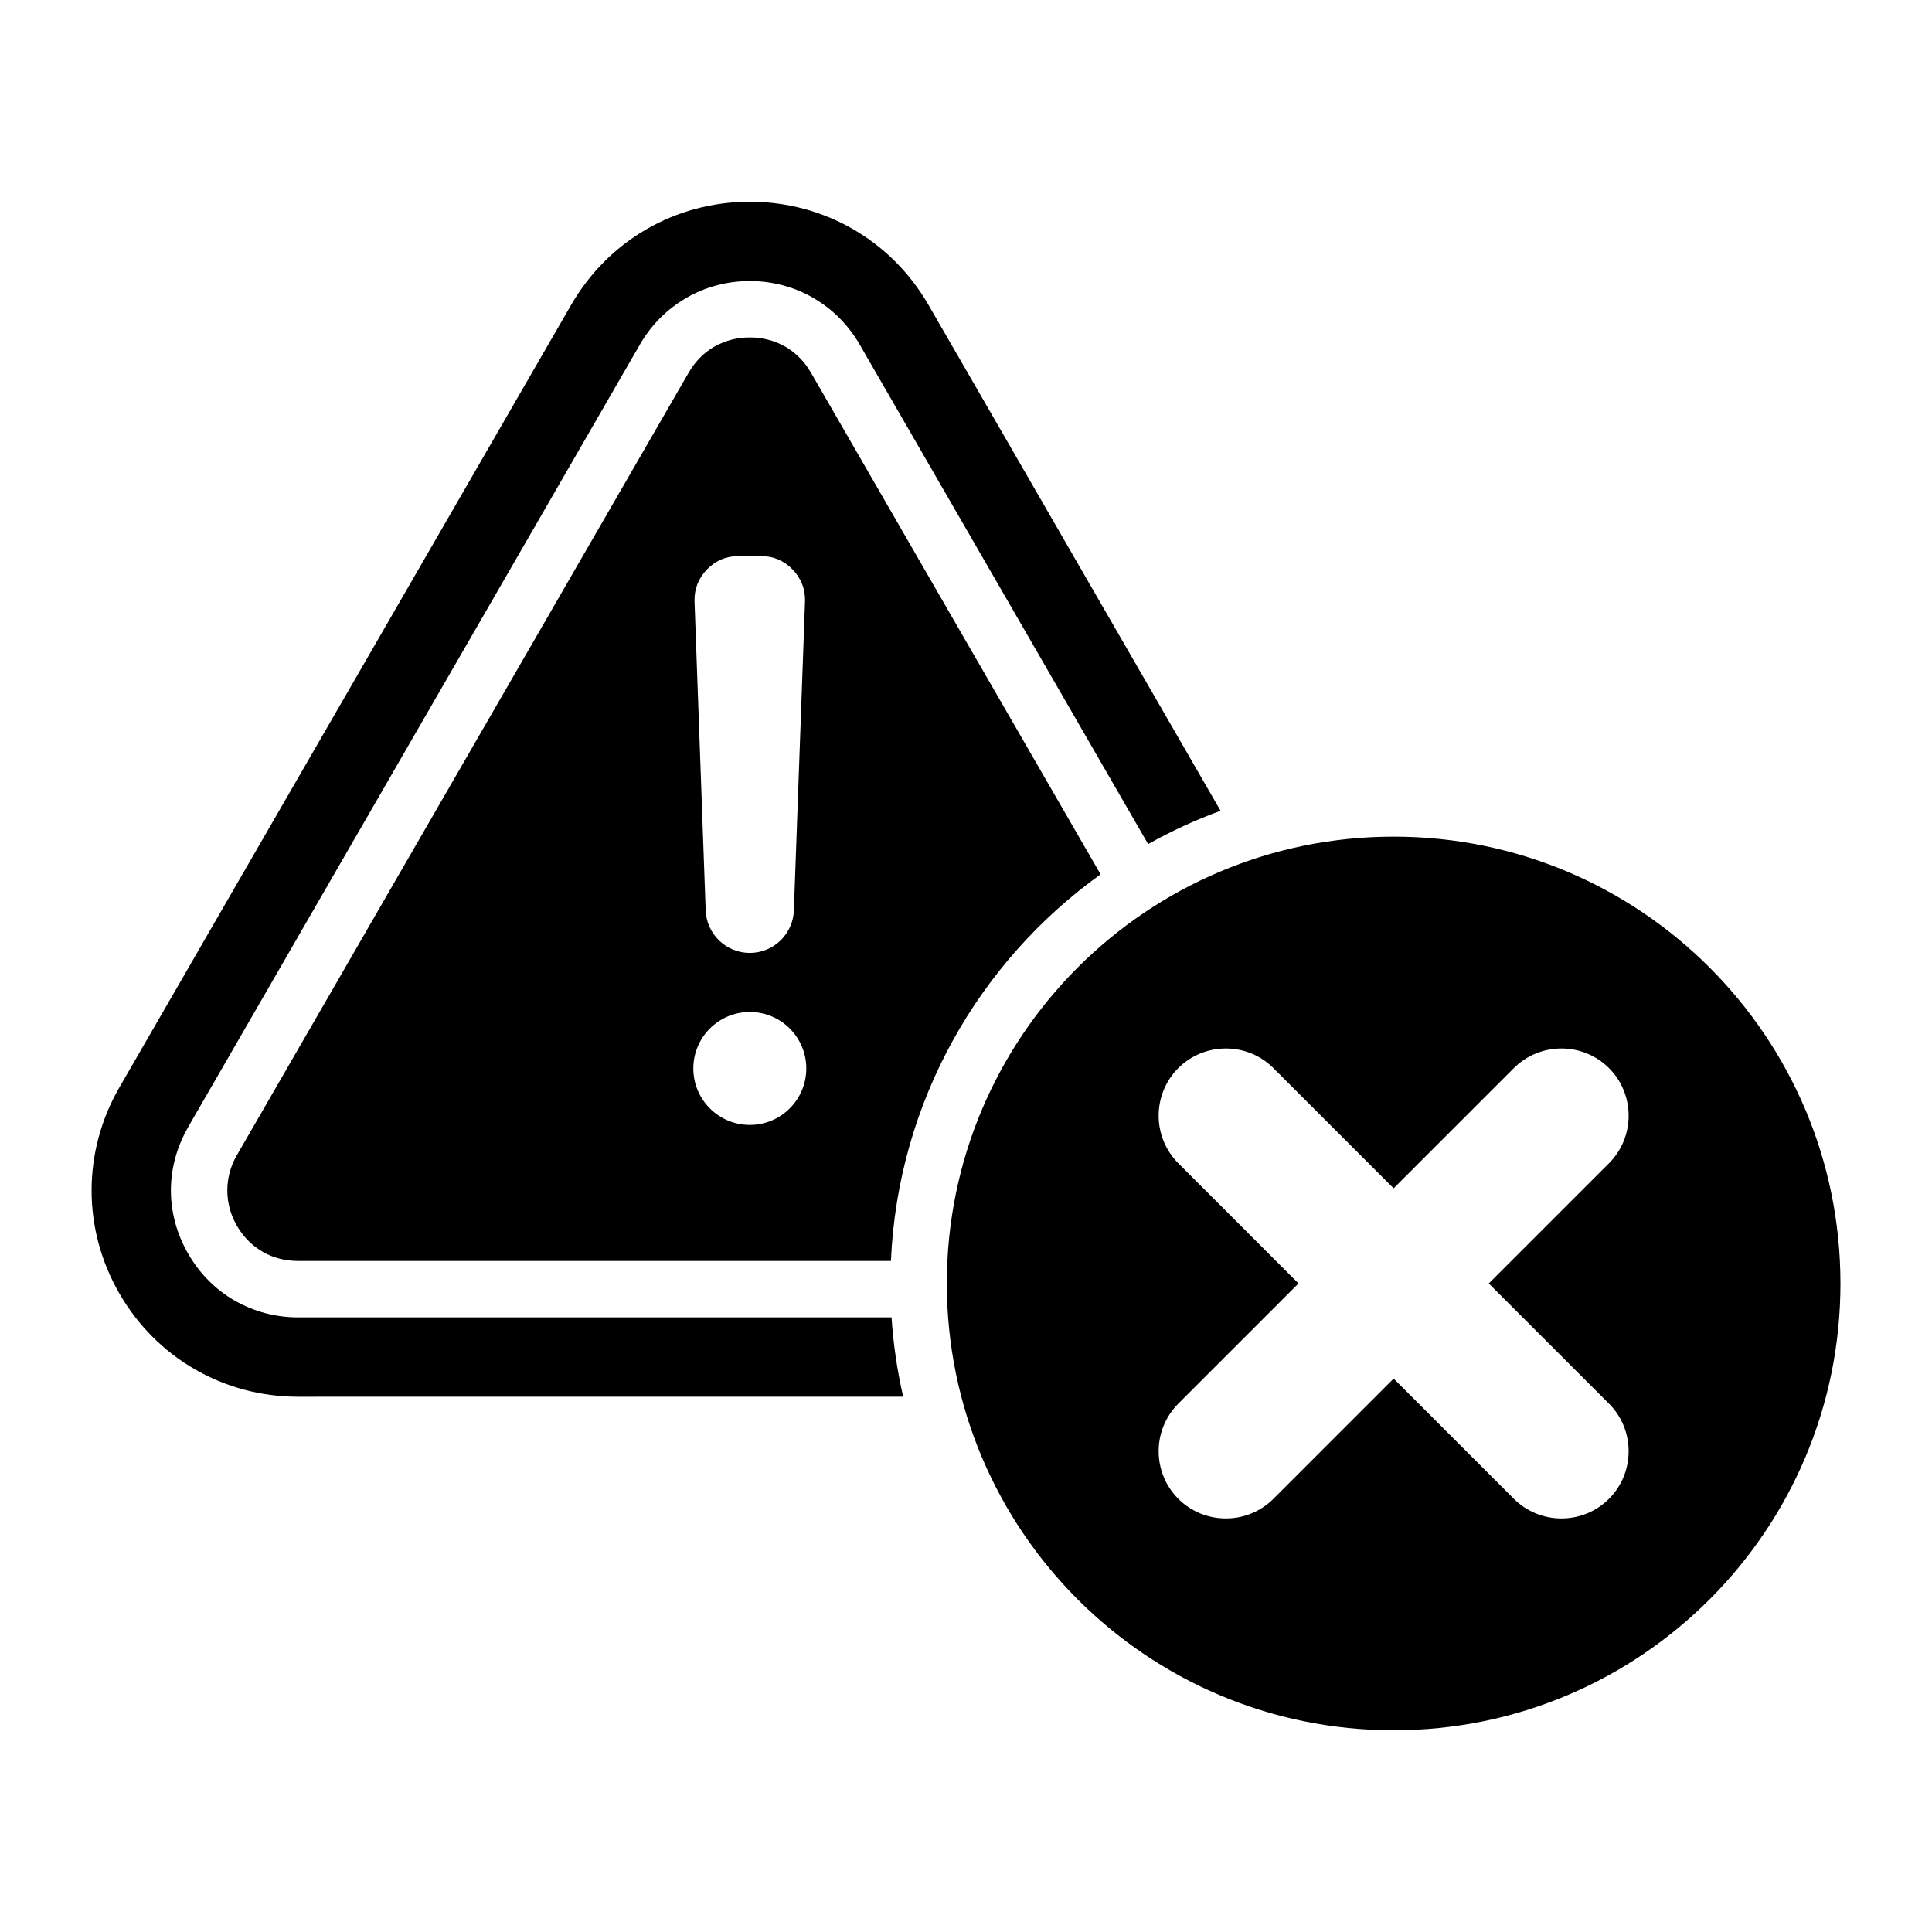 <?xml version="1.0" encoding="UTF-8"?>
<!-- Uploaded to: SVG Find, www.svgrepo.com, Generator: SVG Find Mixer Tools -->
<svg fill="#000000" width="800px" height="800px" version="1.1" viewBox="144 144 512 512" xmlns="http://www.w3.org/2000/svg">
 <path d="m390.05 224.79 77.41 134.07c-6.664 2.441-13.078 5.406-19.195 8.832l-76.441-132.39c-2.934-5.082-7-9.18-11.824-12.07-0.141-0.094-0.289-0.188-0.441-0.277-5.031-2.906-10.789-4.477-16.852-4.477s-11.82 1.574-16.852 4.477l0.004 0.012c-5.023 2.902-9.246 7.094-12.273 12.332l-119.71 207.36 0.012 0.004-0.012 0.02c-3.055 5.297-4.586 11.051-4.586 16.793 0 5.742 1.527 11.5 4.586 16.793 3.055 5.289 7.277 9.492 12.266 12.375l0.004-0.012 0.02 0.012c5.031 2.906 10.781 4.477 16.824 4.477h157.28c0.477 7.18 1.516 14.199 3.086 21.023l-160.36 0.004c-19.684 0-37.504-10.285-47.344-27.332-9.84-17.047-9.84-37.621 0-54.668l119.71-207.35c9.84-17.047 27.656-27.332 47.344-27.332 19.688-0.004 37.504 10.281 47.344 27.328zm123.28 140.93c-65.395 0-118.41 53.016-118.41 118.41 0 65.395 53.016 118.41 118.41 118.41s118.41-53.016 118.41-118.41c-0.004-65.395-53.016-118.41-118.41-118.41zm-25.211 118.41-31.859 31.859c-6.938 6.938-6.938 18.27 0 25.207s18.27 6.938 25.211 0l31.859-31.859 31.859 31.859c6.938 6.938 18.27 6.938 25.211 0 6.938-6.938 6.938-18.27 0-25.207l-31.859-31.859 31.859-31.859c6.938-6.938 6.938-18.27 0-25.211-6.938-6.938-18.27-6.938-25.211 0l-31.859 31.859-31.859-31.859c-6.938-6.938-18.27-6.938-25.211 0-6.938 6.938-6.938 18.27 0 25.211zm-145.41-71.949c-8.266 0-14.969 6.703-14.969 14.969 0 8.266 6.703 14.969 14.969 14.969s14.969-6.703 14.969-14.969c-0.004-8.266-6.703-14.969-14.969-14.969zm0-15.648c6.289 0 11.449-4.981 11.676-11.262l2.953-81.797c0.121-3.289-0.98-6.168-3.269-8.535-2.289-2.367-5.117-3.574-8.414-3.574h-5.91c-3.289 0-6.125 1.203-8.414 3.574-2.289 2.367-3.387 5.242-3.269 8.535l2.953 81.797c0.242 6.281 5.406 11.262 11.695 11.262zm92.957-20.824-76.746-132.93c-1.652-2.867-3.883-5.144-6.481-6.723-0.121-0.062-0.234-0.125-0.352-0.195-2.734-1.578-5.934-2.434-9.379-2.434-3.441 0-6.641 0.855-9.379 2.434l-0.004-0.012-0.02 0.012c-2.738 1.578-5.082 3.93-6.809 6.91l-119.71 207.35-0.012-0.004c-1.684 2.93-2.531 6.137-2.531 9.352 0 3.227 0.844 6.438 2.539 9.379 1.695 2.938 4.051 5.281 6.832 6.887l-0.004 0.012c2.731 1.57 5.934 2.418 9.383 2.418h157.11c1.855-42.211 23.34-79.336 55.562-102.45z" fill-rule="evenodd"/>
</svg>